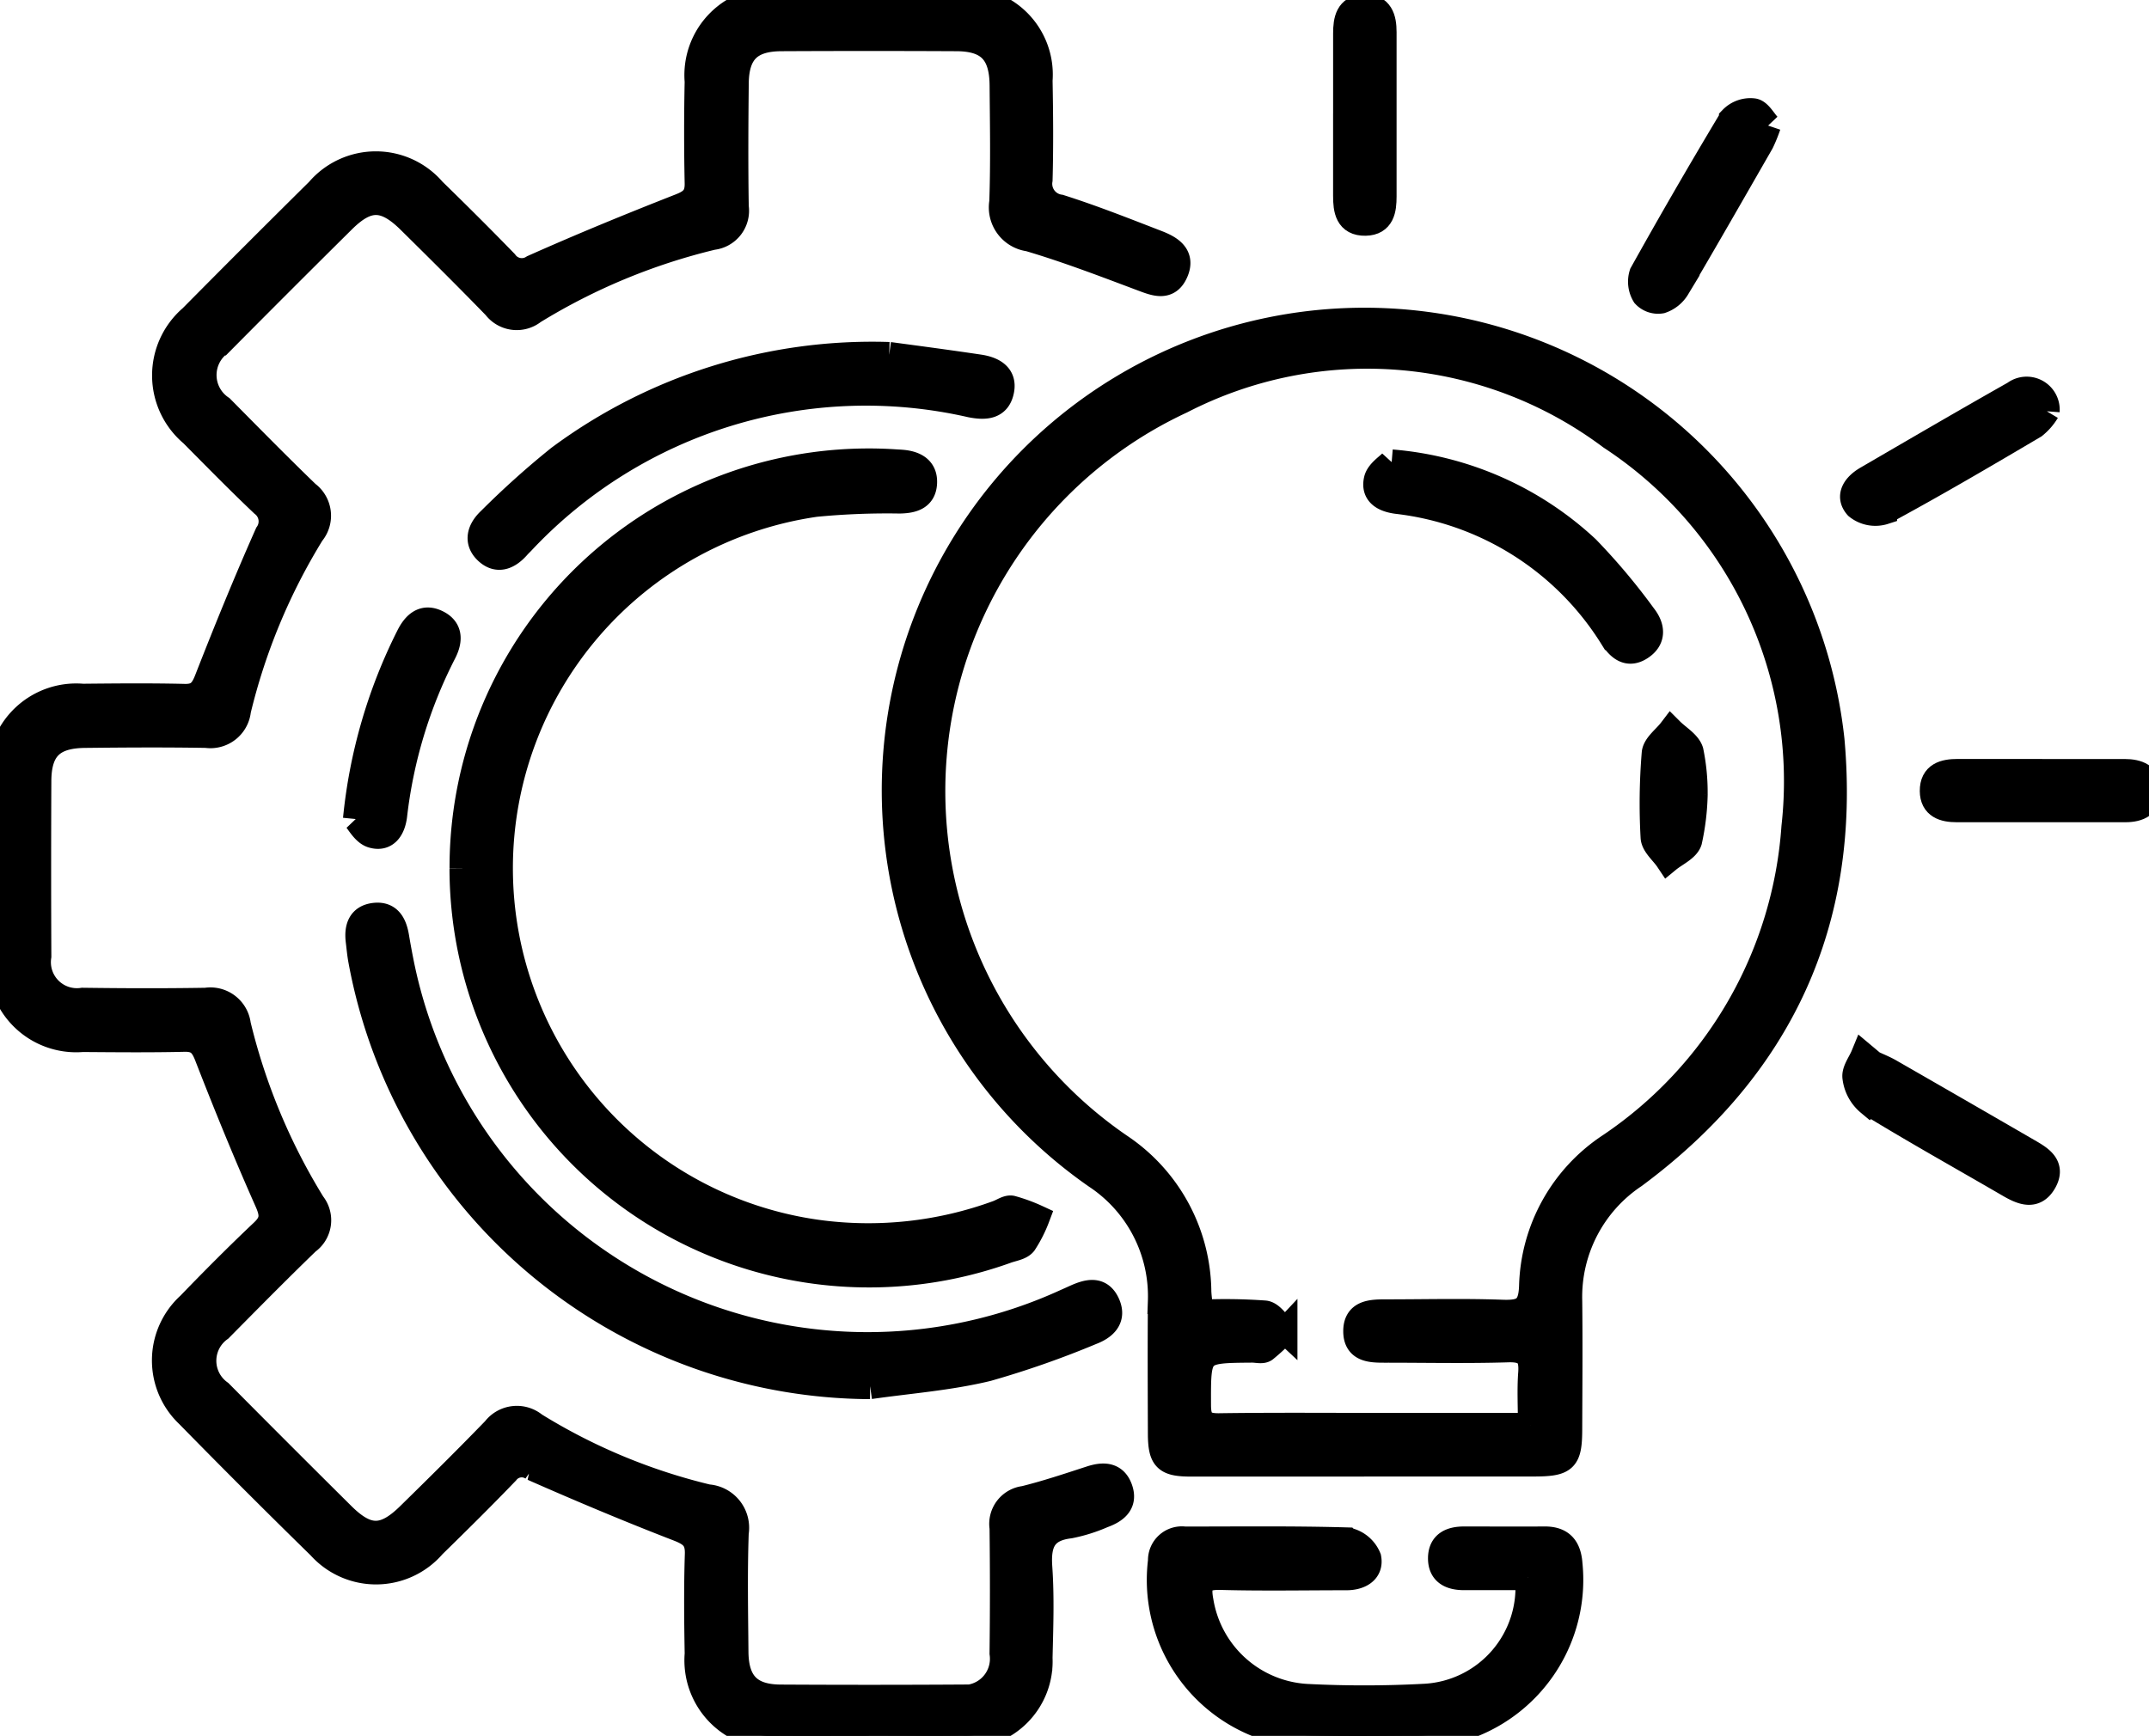 <svg xmlns="http://www.w3.org/2000/svg" xmlns:xlink="http://www.w3.org/1999/xlink" width="84.584" height="68.34" viewBox="0 0 84.584 68.34">
  <defs>
    <clipPath id="clip-path">
      <rect id="Rectangle_1712" data-name="Rectangle 1712" width="84.584" height="68.34" fill="none" stroke="#000" stroke-width="1"/>
    </clipPath>
  </defs>
  <g id="Group_994" data-name="Group 994" transform="translate(-549.978 -918.935)">
    <g id="Group_993" data-name="Group 993" transform="translate(549.978 918.935)">
      <g id="Group_992" data-name="Group 992" clip-path="url(#clip-path)">
        <path id="Path_1540" data-name="Path 1540" d="M34.2,68.337c-1.165,0-2.329.008-3.494,0a2.983,2.983,0,0,1-3.257-3.226c-.023-1.306-.036-2.614.006-3.919.019-.6-.224-.8-.757-1.009-1.929-.745-3.836-1.548-5.729-2.382a.757.757,0,0,0-1.029.149c-.944.984-1.914,1.941-2.889,2.895a2.969,2.969,0,0,1-4.462.044Q9.97,58.326,7.406,55.708a2.957,2.957,0,0,1,.047-4.342c.946-.981,1.909-1.948,2.9-2.885.4-.383.389-.675.169-1.173C9.682,45.418,8.9,43.5,8.152,41.576c-.183-.472-.379-.679-.9-.667-1.334.031-2.67.018-4.005.008A2.984,2.984,0,0,1,.019,37.744q-.038-3.579,0-7.157a2.986,2.986,0,0,1,3.237-3.168c1.335-.013,2.671-.026,4.005.006.525.013.711-.211.892-.675.752-1.925,1.533-3.841,2.371-5.73a.86.86,0,0,0-.181-1.174c-.949-.9-1.862-1.832-2.782-2.76A3.008,3.008,0,0,1,7.533,12.5q2.487-2.513,5-5a2.975,2.975,0,0,1,4.521,0c.956.932,1.9,1.871,2.832,2.832a.807.807,0,0,0,1.093.2c1.914-.854,3.855-1.65,5.806-2.415.473-.186.674-.392.663-.906q-.042-2,0-4a2.964,2.964,0,0,1,3.271-3.2q3.494-.014,6.988,0a2.939,2.939,0,0,1,3.222,3.154c.024,1.306.036,2.614,0,3.919a.93.93,0,0,0,.786,1.075c1.3.412,2.564.915,3.834,1.406.494.191,1,.481.731,1.126-.291.7-.83.459-1.367.259C43.45,10.4,41.991,9.841,40.5,9.4a1.244,1.244,0,0,1-1.062-1.445c.053-1.532.025-3.067.012-4.6-.011-1.289-.54-1.832-1.8-1.838q-3.451-.017-6.9,0c-1.235.007-1.766.536-1.779,1.766-.017,1.619-.026,3.238,0,4.857a1.049,1.049,0,0,1-.922,1.2,24.3,24.3,0,0,0-7.051,2.927,1.062,1.062,0,0,1-1.507-.193c-1.108-1.141-2.237-2.262-3.369-3.379-.978-.965-1.658-.973-2.622-.019q-2.422,2.4-4.82,4.819a1.561,1.561,0,0,0,.033,2.567c1.119,1.13,2.233,2.266,3.377,3.37A1.086,1.086,0,0,1,12.277,21a23.994,23.994,0,0,0-2.9,6.972,1.1,1.1,0,0,1-1.253.973c-1.59-.027-3.181-.018-4.772,0-1.294.011-1.825.534-1.831,1.805q-.016,3.451,0,6.9A1.523,1.523,0,0,0,3.25,39.388c1.619.022,3.239.027,4.857,0a1.1,1.1,0,0,1,1.266.954,24.269,24.269,0,0,0,2.936,7.048,1.043,1.043,0,0,1-.212,1.5c-1.164,1.125-2.3,2.278-3.438,3.429a1.542,1.542,0,0,0,0,2.507q2.4,2.42,4.819,4.82c.974.965,1.64.968,2.619.009,1.136-1.113,2.267-2.232,3.373-3.375a1.1,1.1,0,0,1,1.575-.18,23.241,23.241,0,0,0,6.812,2.838,1.212,1.212,0,0,1,1.113,1.407c-.055,1.56-.024,3.124-.011,4.686.01,1.229.55,1.782,1.761,1.789q3.494.02,6.988,0a1.53,1.53,0,0,0,1.74-1.729q.03-2.471,0-4.942A1,1,0,0,1,40.32,59c.88-.218,1.743-.508,2.607-.789.489-.159.937-.161,1.143.375.23.6-.165.894-.666,1.073a6.229,6.229,0,0,1-1.3.408c-1.021.123-1.252.682-1.186,1.629.083,1.187.038,2.385.01,3.577a2.922,2.922,0,0,1-3.065,3.055c-1.221.024-2.443,0-3.664,0Z" transform="translate(0 -0.001)" stroke="#000" stroke-width="1"/>
        <path id="Path_1541" data-name="Path 1541" d="M225.106,119.115c-2.272,0-4.545,0-6.817,0-1,0-1.191-.2-1.194-1.2-.006-1.733-.013-3.465,0-5.2a5.669,5.669,0,0,0-2.538-4.929,18.5,18.5,0,1,1,28.957-17.17c.641,7.153-2.013,12.877-7.768,17.149a5.739,5.739,0,0,0-2.555,4.92c.019,1.675.006,3.351,0,5.027,0,1.25-.157,1.4-1.44,1.4q-3.323,0-6.647,0m6.556-1.5c0-.774-.038-1.424.01-2.067.051-.689-.168-.951-.9-.928-1.617.05-3.237.014-4.856.015-.533,0-1.116-.011-1.129-.716-.014-.762.6-.777,1.16-.778,1.534,0,3.069-.04,4.6.015.8.029,1.132-.132,1.16-1.042a6.832,6.832,0,0,1,3.072-5.518,16.5,16.5,0,0,0,7.254-12.553,16.2,16.2,0,0,0-7.219-15.349,15.976,15.976,0,0,0-16.895-1.419,16.938,16.938,0,0,0-2.392,29.357,6.965,6.965,0,0,1,3.068,5.7c.01.242.05.483.086.82a21.67,21.67,0,0,1,2.519.034c.285.034.524.458.784.7a7.854,7.854,0,0,1-.778.725c-.113.082-.331.02-.5.021-2.154.016-2.13.016-2.124,2.168,0,.636.2.833.83.824,2.215-.032,4.43-.012,6.645-.012h5.6" transform="translate(-171.415 -61.484)" stroke="#000" stroke-width="1"/>
        <path id="Path_1542" data-name="Path 1542" d="M106.767,122.574a16,16,0,0,1,17.041-16.007c.085.006.17.009.255.016.508.041.921.242.893.812s-.458.69-.972.7a29.315,29.315,0,0,0-3.309.131,14.479,14.479,0,0,0,.041,28.668,14.8,14.8,0,0,0,7.121-.761c.187-.067.39-.22.556-.186a6.489,6.489,0,0,1,1,.366,5.149,5.149,0,0,1-.512,1.008c-.139.173-.453.212-.694.3a16.012,16.012,0,0,1-21.422-15.041" transform="translate(-88.573 -88.378)" stroke="#000" stroke-width="1"/>
        <path id="Path_1543" data-name="Path 1543" d="M102.848,230.021A20.475,20.475,0,0,1,82.81,213.249c-.047-.251-.069-.506-.1-.759-.064-.512.059-.943.637-1.008s.777.352.859.846q.077.462.168.921a18.723,18.723,0,0,0,26.055,13.487c.155-.07.311-.138.466-.209.5-.227,1.021-.388,1.3.262.249.585-.156.917-.642,1.1a36.519,36.519,0,0,1-4.088,1.431c-1.507.364-3.074.48-4.615.7" transform="translate(-68.602 -175.439)" stroke="#000" stroke-width="1"/>
        <path id="Path_1544" data-name="Path 1544" d="M282.325,357.075h-2.5c-.518,0-.923-.177-.919-.759s.412-.75.93-.748c1.05,0,2.1.008,3.151,0,.681-.007.956.34,1,.991a6.136,6.136,0,0,1-6.253,6.745c-1.277.01-2.556.025-3.832-.006a6.125,6.125,0,0,1-6.018-6.875.834.834,0,0,1,.946-.852c2.129,0,4.259-.027,6.386.034a1.149,1.149,0,0,1,.85.7c.1.525-.341.775-.876.774-1.646,0-3.294.032-4.939-.013-.76-.021-.922.24-.787.95a4.484,4.484,0,0,0,4.158,3.75,44.5,44.5,0,0,0,4.681-.007,4.3,4.3,0,0,0,4.029-4.68" transform="translate(-222.2 -294.973)" stroke="#000" stroke-width="1"/>
        <path id="Path_1545" data-name="Path 1545" d="M127.033,81.938c.736.1,2.141.283,3.543.492.511.076,1,.308.873.924-.129.64-.629.669-1.207.556a18.541,18.541,0,0,0-17.667,5.41c-.06.06-.121.12-.177.184-.344.385-.766.577-1.186.2-.462-.417-.28-.9.109-1.262A33.916,33.916,0,0,1,114.042,86a20.678,20.678,0,0,1,12.99-4.061" transform="translate(-92.034 -67.975)" stroke="#000" stroke-width="1"/>
        <path id="Path_1546" data-name="Path 1546" d="M82.154,151.113a20.454,20.454,0,0,1,2.084-7.189c.236-.473.58-.826,1.149-.53.528.275.452.754.229,1.183a18.708,18.708,0,0,0-1.936,6.4c-.063.508-.321.94-.874.775-.312-.093-.526-.508-.65-.638" transform="translate(-68.155 -118.869)" stroke="#000" stroke-width="1"/>
        <path id="Path_1547" data-name="Path 1547" d="M310.847,5.8c0-1.051,0-2.1,0-3.152,0-.523.083-1.019.725-1.042s.774.452.773.987q0,3.238,0,6.475c0,.513-.071,1.031-.722,1.044-.706.014-.778-.523-.777-1.074q0-1.619,0-3.238" transform="translate(-257.876 -1.331)" stroke="#000" stroke-width="1"/>
        <path id="Path_1548" data-name="Path 1548" d="M435.595,90.887a2.154,2.154,0,0,1-.5.573c-1.951,1.152-3.906,2.3-5.9,3.378a1.147,1.147,0,0,1-1.076-.2c-.379-.43-.057-.844.38-1.1,1.934-1.125,3.866-2.254,5.814-3.355a.8.8,0,0,1,1.281.7" transform="translate(-355.027 -74.692)" stroke="#000" stroke-width="1"/>
        <path id="Path_1549" data-name="Path 1549" d="M450.7,178.276c1.079,0,2.159,0,3.238,0,.514,0,.944.158.957.728s-.4.761-.922.761q-3.323,0-6.647,0c-.505,0-.944-.134-.949-.727-.006-.646.465-.765,1-.764,1.108,0,2.216,0,3.323,0" transform="translate(-370.315 -147.895)" stroke="#000" stroke-width="1"/>
        <path id="Path_1550" data-name="Path 1550" d="M429.162,244.131c.228.108.465.2.683.327q2.73,1.567,5.453,3.145c.453.263.961.558.614,1.184-.361.651-.885.419-1.388.127-1.839-1.069-3.7-2.107-5.51-3.216a1.553,1.553,0,0,1-.546-1c-.043-.267.208-.581.328-.874Z" transform="translate(-355.45 -202.273)" stroke="#000" stroke-width="1"/>
        <path id="Path_1551" data-name="Path 1551" d="M383.957,26.209a6.022,6.022,0,0,1-.268.66c-1.1,1.915-2.194,3.831-3.315,5.732a1.172,1.172,0,0,1-.629.505.731.731,0,0,1-.656-.221,1.023,1.023,0,0,1-.1-.844q1.715-3.077,3.53-6.1a1.025,1.025,0,0,1,.859-.306c.222.032.4.379.58.569" transform="translate(-314.361 -21.264)" stroke="#000" stroke-width="1"/>
        <path id="Path_1552" data-name="Path 1552" d="M318.441,106.771a12.8,12.8,0,0,1,7.682,3.391,24.754,24.754,0,0,1,2.233,2.656c.336.423.411.91-.115,1.251-.5.326-.85.019-1.123-.4a11.53,11.53,0,0,0-8.471-5.361c-.517-.069-.932-.294-.8-.853.073-.3.446-.529.591-.688" transform="translate(-263.665 -88.577)" stroke="#000" stroke-width="1"/>
        <path id="Path_1553" data-name="Path 1553" d="M383.337,171.231a9.427,9.427,0,0,1-.221,1.855c-.095.305-.551.5-.844.741-.2-.3-.56-.584-.576-.89a24.009,24.009,0,0,1,.044-3.309c.027-.318.427-.6.655-.9.27.27.679.5.777.818a8.048,8.048,0,0,1,.164,1.689" transform="translate(-316.623 -139.973)" stroke="#000" stroke-width="1"/>
      </g>
    </g>
  </g>
</svg>
